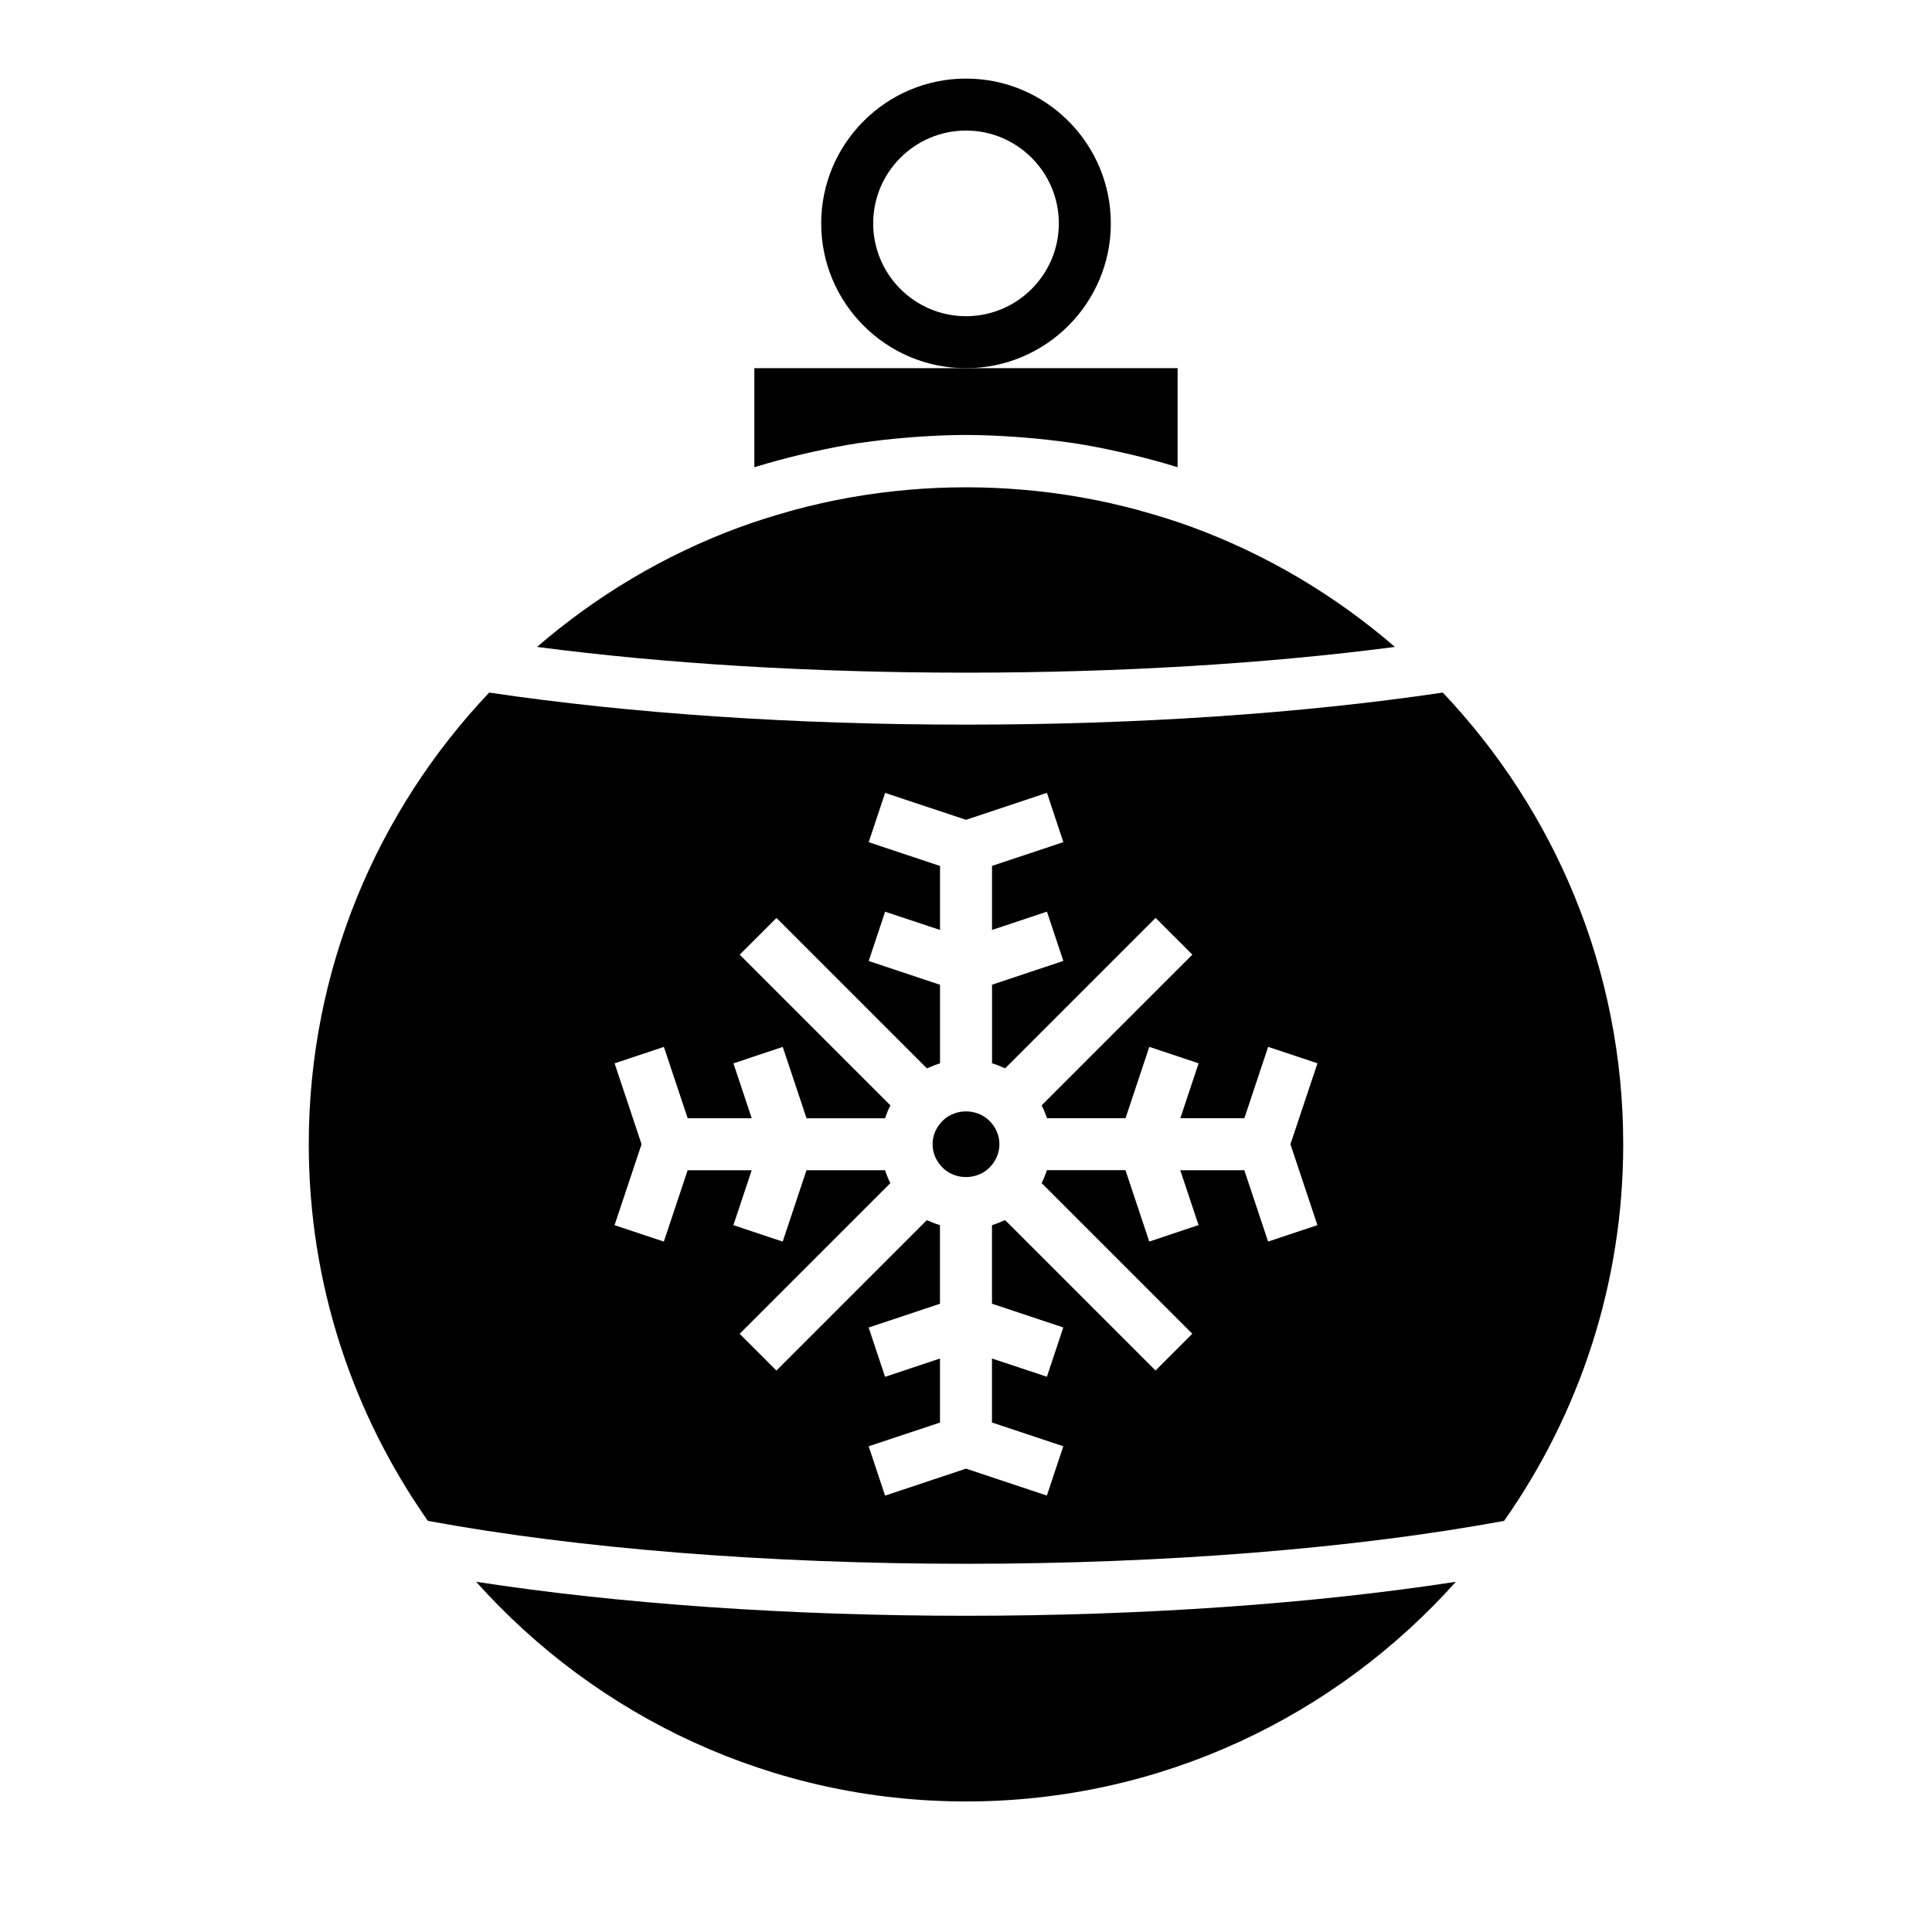 <?xml version="1.0" encoding="UTF-8"?>
<!-- Uploaded to: SVG Repo, www.svgrepo.com, Generator: SVG Repo Mixer Tools -->
<svg fill="#000000" width="800px" height="800px" version="1.1" viewBox="144 144 512 512" xmlns="http://www.w3.org/2000/svg">
 <g>
  <path d="m400 572.2c-46.824 0-92.086-3.188-129.82-9.012 31.914 35.691 78.281 58.215 129.82 58.215 51.539 0 97.898-22.523 129.82-58.215-37.73 5.824-82.996 9.012-129.82 9.012z"/>
  <path d="m394.12 440.72c-1.793 1.621-2.977 3.914-2.977 6.512 0 2.598 1.18 4.887 2.977 6.512 3.266 2.922 8.492 2.922 11.762 0 1.793-1.621 2.977-3.914 2.977-6.512 0-2.598-1.18-4.887-2.977-6.512-3.266-2.918-8.492-2.918-11.762 0z"/>
  <path d="m286.33 315.44c34.18 4.481 73.141 6.824 113.67 6.824s79.492-2.356 113.67-6.824c-15.711-13.57-33.832-24.418-53.68-31.723-4.266-1.566-8.598-2.93-12.965-4.148-0.629-0.18-1.258-0.371-1.891-0.535-4.582-1.219-9.211-2.258-13.871-3.102-0.34-0.062-0.676-0.125-1.008-0.18-19.98-3.481-40.523-3.481-60.504 0-0.34 0.062-0.676 0.117-1.008 0.18-4.66 0.844-9.289 1.883-13.871 3.102-0.637 0.172-1.258 0.363-1.891 0.535-4.367 1.219-8.699 2.582-12.965 4.148-19.859 7.305-37.98 18.152-53.691 31.723z"/>
  <path d="m574.17 447.23c0-46.328-18.215-88.457-47.816-119.69-37.305 5.543-80.859 8.496-126.35 8.496s-89.051-2.953-126.36-8.496c-29.598 31.23-47.816 73.359-47.816 119.69 0 37.117 11.707 71.523 31.566 99.816 39.629 7.32 90.074 11.375 142.61 11.375s102.97-4.055 142.6-11.375c19.859-28.289 31.566-62.699 31.566-99.816zm-81.043 21.438-13.066 4.359-6.305-18.91h-16.973l4.848 14.547-13.066 4.359-6.305-18.91h-20.82c-0.379 1.18-0.844 2.312-1.41 3.41l39.941 39.941-9.746 9.738-39.848-39.848c-0.242 0.125-0.527 0.164-0.77 0.285-0.875 0.418-1.793 0.738-2.723 1.039v20.82l18.902 6.297-4.352 13.066-14.555-4.848v16.965l18.902 6.297-4.352 13.066-21.43-7.137-21.445 7.148-4.352-13.066 18.902-6.297v-16.965l-14.555 4.848-4.352-13.066 18.902-6.297v-20.82c-0.938-0.301-1.852-0.621-2.723-1.039-0.25-0.117-0.527-0.156-0.77-0.285l-39.848 39.848-9.746-9.738 39.941-39.941c-0.559-1.086-1.023-2.219-1.41-3.41h-20.82l-6.305 18.91-13.066-4.359 4.848-14.547h-16.973l-6.305 18.91-13.066-4.359 7.16-21.449-7.148-21.434 13.066-4.359 6.305 18.91h16.973l-4.848-14.547 13.066-4.359 6.305 18.91h20.82c0.379-1.18 0.844-2.312 1.41-3.41l-39.941-39.941 9.746-9.738 39.848 39.848c0.242-0.125 0.527-0.164 0.77-0.285 0.875-0.418 1.793-0.738 2.723-1.039v-20.82l-18.902-6.297 4.352-13.066 14.555 4.848v-16.965l-18.902-6.297 4.352-13.066 21.434 7.133 21.445-7.148 4.352 13.066-18.902 6.297v16.965l14.555-4.848 4.352 13.066-18.902 6.297v20.82c0.938 0.301 1.852 0.621 2.723 1.039 0.25 0.117 0.527 0.156 0.77 0.285l39.848-39.848 9.746 9.738-39.941 39.941c0.559 1.086 1.023 2.219 1.41 3.41h20.82l6.305-18.91 13.066 4.359-4.848 14.547h16.973l6.305-18.91 13.066 4.359-7.164 21.449z"/>
  <path d="m400 241.57h-56.09v26.238c0.211-0.07 0.441-0.109 0.652-0.18 3.723-1.148 7.512-2.148 11.328-3.078 1.148-0.277 2.297-0.543 3.449-0.797 3.992-0.883 8.004-1.684 12.09-2.312 0.25-0.039 0.504-0.055 0.754-0.094 3.914-0.582 7.871-1.008 11.855-1.348 1.086-0.094 2.18-0.172 3.266-0.25 4.203-0.285 8.422-0.48 12.691-0.48 4.266 0 8.492 0.195 12.691 0.48 1.094 0.07 2.18 0.156 3.266 0.25 3.984 0.34 7.941 0.762 11.855 1.348 0.25 0.039 0.504 0.055 0.754 0.094 4.078 0.621 8.102 1.426 12.09 2.312 1.148 0.25 2.297 0.52 3.449 0.797 3.816 0.922 7.606 1.922 11.328 3.078 0.211 0.062 0.441 0.109 0.652 0.18v-26.238z"/>
  <path d="m438.38 203.2c0-21.16-17.215-38.375-38.375-38.375-21.16-0.004-38.379 17.215-38.379 38.375 0 21.16 17.215 38.375 38.375 38.375 21.164 0 38.379-17.215 38.379-38.375zm-38.375 24.598c-13.562 0-24.602-11.035-24.602-24.602 0-13.562 11.035-24.598 24.602-24.598 13.562 0 24.598 11.035 24.598 24.602 0 13.562-11.035 24.598-24.598 24.598z"/>
 </g>
</svg>